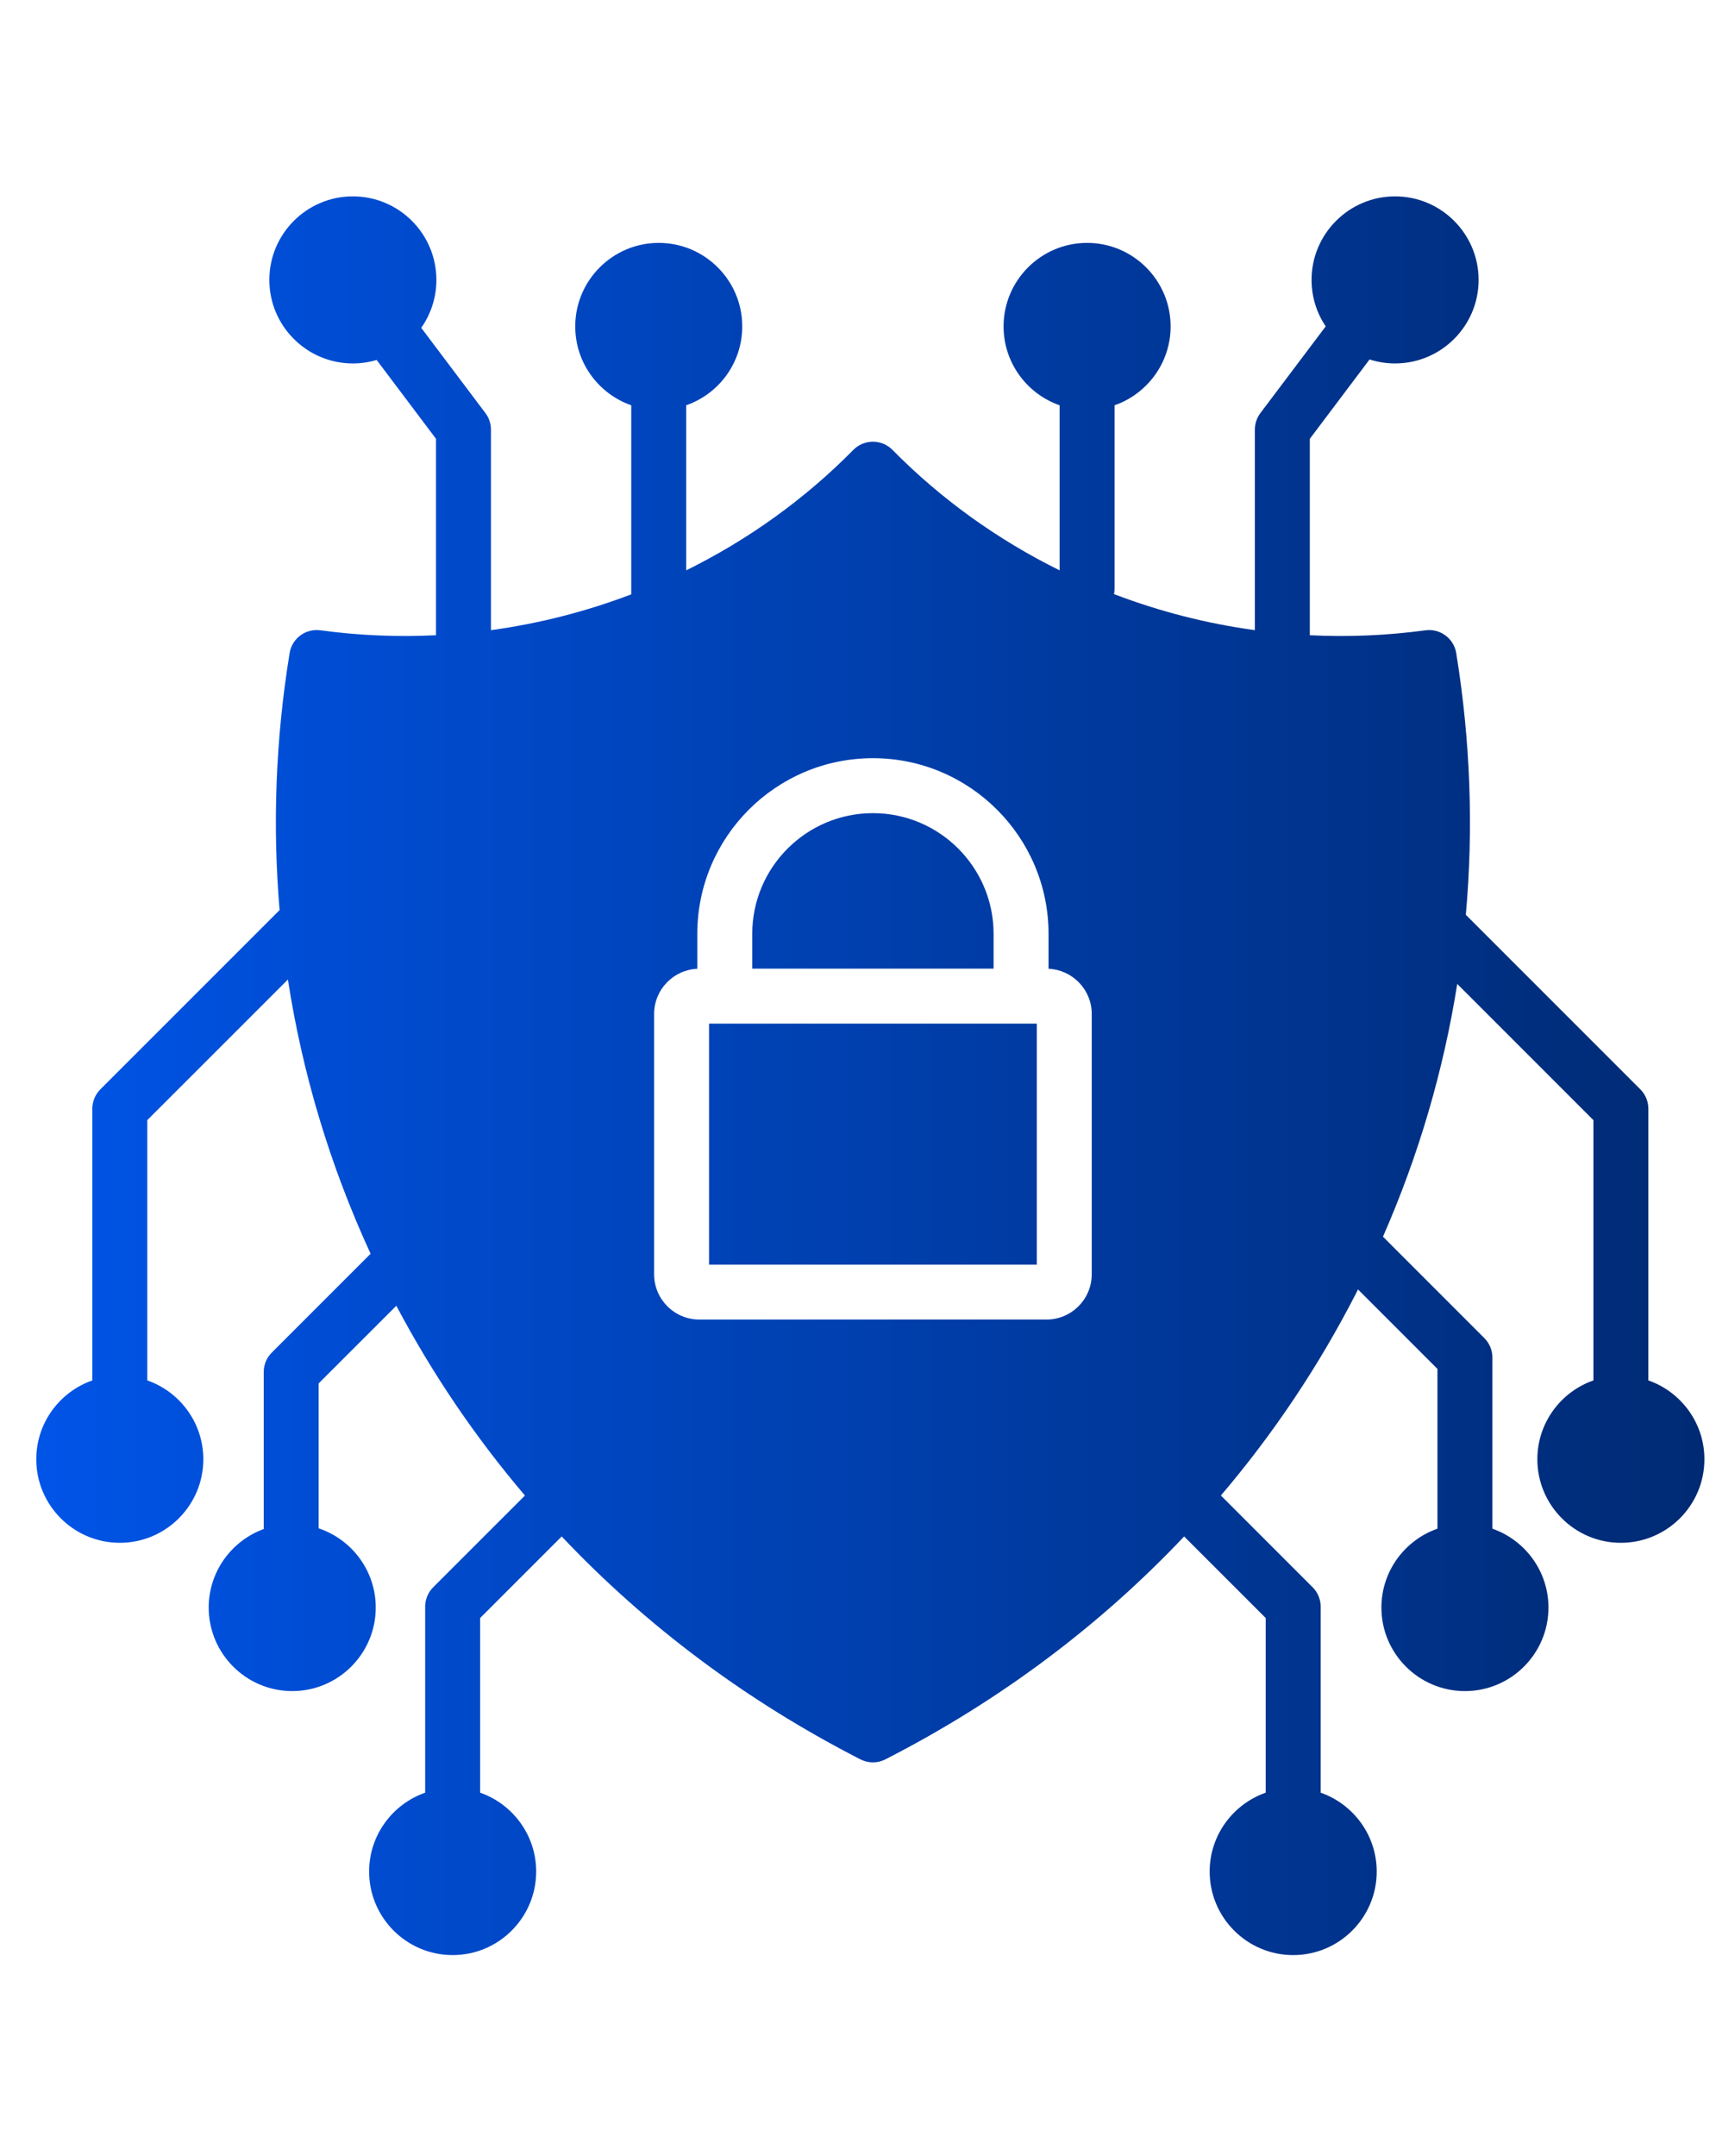 <svg xmlns="http://www.w3.org/2000/svg" xmlns:xlink="http://www.w3.org/1999/xlink" id="Layer_1" x="0px" y="0px" width="484.14px" height="601.445px" viewBox="0 0 484.14 601.445" xml:space="preserve"><linearGradient id="SVGID_1_" gradientUnits="userSpaceOnUse" x1="10.123" y1="300.114" x2="475.606" y2="300.114">	<stop offset="0" style="stop-color:#0054E7"></stop>	<stop offset="1" style="stop-color:#002A73"></stop></linearGradient><path fill="url(#SVGID_1_)" d="M110.593,364.284c10.042,18.993,22.067,36.707,35.889,52.942l-25.59,25.586  c-1.438,1.438-2.251,3.391-2.251,5.425v51.897c-9.093,3.178-15.639,11.842-15.639,22.004c0,12.85,10.453,23.307,23.307,23.307  c12.848,0,23.306-10.457,23.306-23.307c0-10.162-6.546-18.826-15.638-22.004V451.41l22.76-22.759  c23.572,24.943,51.622,45.952,83.351,62.183c1.104,0.561,2.301,0.846,3.5,0.846c1.198,0,2.396-0.285,3.485-0.846  c31.734-16.23,59.783-37.239,83.356-62.183l22.76,22.759v48.725c-9.092,3.178-15.639,11.842-15.639,22.004  c0,12.85,10.453,23.307,23.306,23.307c12.85,0,23.307-10.457,23.307-23.307c0-10.162-6.546-18.826-15.639-22.004v-51.897  c0-2.034-0.805-3.987-2.256-5.425l-25.585-25.586c14.68-17.248,27.353-36.156,37.761-56.5c0.167-0.33,0.321-0.66,0.497-0.99  l22.172,22.177v44.569c-9.092,3.179-15.639,11.841-15.639,22.005c0,12.854,10.457,23.306,23.307,23.306  c12.853,0,23.306-10.451,23.306-23.306c0-10.164-6.547-18.826-15.639-22.005v-47.748c0-2.03-0.813-3.983-2.251-5.422l-28.288-28.293  c9.964-22.701,16.891-46.351,20.725-70.513l37.999,37.996v72.614c-9.096,3.179-15.643,11.836-15.643,22.004  c0,12.85,10.457,23.304,23.306,23.304c12.854,0,23.312-10.454,23.312-23.304c0-10.168-6.547-18.825-15.645-22.004V309.33  c0-2.035-0.805-3.983-2.242-5.42l-48.691-48.693c2.156-24.088,1.292-48.562-2.682-73.008c-0.66-4.101-4.485-6.921-8.596-6.361  c-10.765,1.465-21.565,1.898-32.258,1.379v-54.801l16.674-22.145c2.242,0.724,4.64,1.116,7.121,1.116  c12.85,0,23.307-10.457,23.307-23.306s-10.457-23.306-23.307-23.306c-12.849,0-23.306,10.457-23.306,23.306  c0,4.792,1.455,9.255,3.946,12.962l-18.229,24.198c-1.003,1.33-1.542,2.948-1.542,4.611v55.945  c-13.473-1.845-26.67-5.227-39.298-10.055c0.096-0.498,0.153-1.013,0.153-1.537V113.07c9.093-3.179,15.64-11.836,15.64-22.004  c0-12.849-10.458-23.302-23.308-23.302c-12.849,0-23.305,10.453-23.305,23.302c0,10.168,6.546,18.826,15.638,22.004v46.049  c-17.171-8.482-32.995-19.767-46.641-33.606c-1.438-1.46-3.405-2.283-5.452-2.283c-2.063,0-4.024,0.823-5.462,2.283  c-13.649,13.839-29.469,25.125-46.64,33.606V113.07c9.101-3.179,15.638-11.836,15.638-22.004c0-12.849-10.457-23.302-23.297-23.302  c-12.854,0-23.307,10.453-23.307,23.302c0,10.168,6.533,18.826,15.63,22.004v52.744c-12.583,4.796-25.731,8.161-39.149,9.992V119.86  c0-1.663-0.538-3.282-1.542-4.611l-17.913-23.79c2.659-3.788,4.227-8.396,4.227-13.37c0-12.849-10.453-23.306-23.307-23.306  c-12.85,0-23.306,10.457-23.306,23.306c0,12.85,10.456,23.306,23.306,23.306c2.311,0,4.535-0.344,6.642-0.968l16.56,21.996v54.8  c-10.691,0.524-21.484,0.09-32.249-1.378c-4.119-0.566-7.944,2.26-8.604,6.366c-3.911,24.007-4.801,48.042-2.79,71.71  c-0.104,0.095-0.208,0.181-0.307,0.281l-49.707,49.706c-1.438,1.438-2.242,3.387-2.242,5.419v75.788  c-9.097,3.179-15.644,11.837-15.644,22.005c0,12.849,10.457,23.303,23.311,23.303c12.849,0,23.302-10.452,23.302-23.303  c0-10.168-6.543-18.826-15.638-22.005v-72.613l39.239-39.229c4.051,26.285,11.777,51.975,23.075,76.506L75.843,377.35  c-1.447,1.438-2.253,3.387-2.253,5.421v43.811c-8.943,3.26-15.354,11.846-15.354,21.905c0,12.854,10.458,23.306,23.307,23.306  c12.849,0,23.306-10.451,23.306-23.306c0-10.271-6.677-19.007-15.928-22.1v-40.441L110.593,364.284z M304.641,355.508  c0,6.967-5.665,12.633-12.632,12.633h-96.857c-6.968,0-12.628-5.666-12.628-12.633v-72.632c0-6.772,5.354-12.296,12.054-12.604  v-9.743c0-27.018,21.982-49.004,49.01-49.004c27.014,0,49,21.986,49,49.004v9.743c6.695,0.308,12.054,5.833,12.054,12.604V355.508z   M289.309,285.58v67.23h-91.454v-67.23H289.309z M277.252,270.245h-67.343v-9.717c0-18.564,15.106-33.668,33.679-33.668  c18.563,0,33.665,15.104,33.665,33.668L277.252,270.245L277.252,270.245z M251.251,328.264v11.791c0,4.237-3.437,7.668-7.663,7.668  c-4.237,0-7.668-3.431-7.668-7.668v-11.791c-7.004-2.989-11.923-9.938-11.923-18.017c0-10.796,8.789-19.582,19.591-19.582  c10.791,0,19.576,8.786,19.576,19.582C263.163,318.326,258.249,325.276,251.251,328.264z M243.587,305.998  c2.336,0,4.245,1.902,4.245,4.25c0,2.346-1.909,4.25-4.245,4.25c-2.347,0-4.255-1.904-4.255-4.25  C239.333,307.9,241.241,305.998,243.587,305.998z"></path></svg>